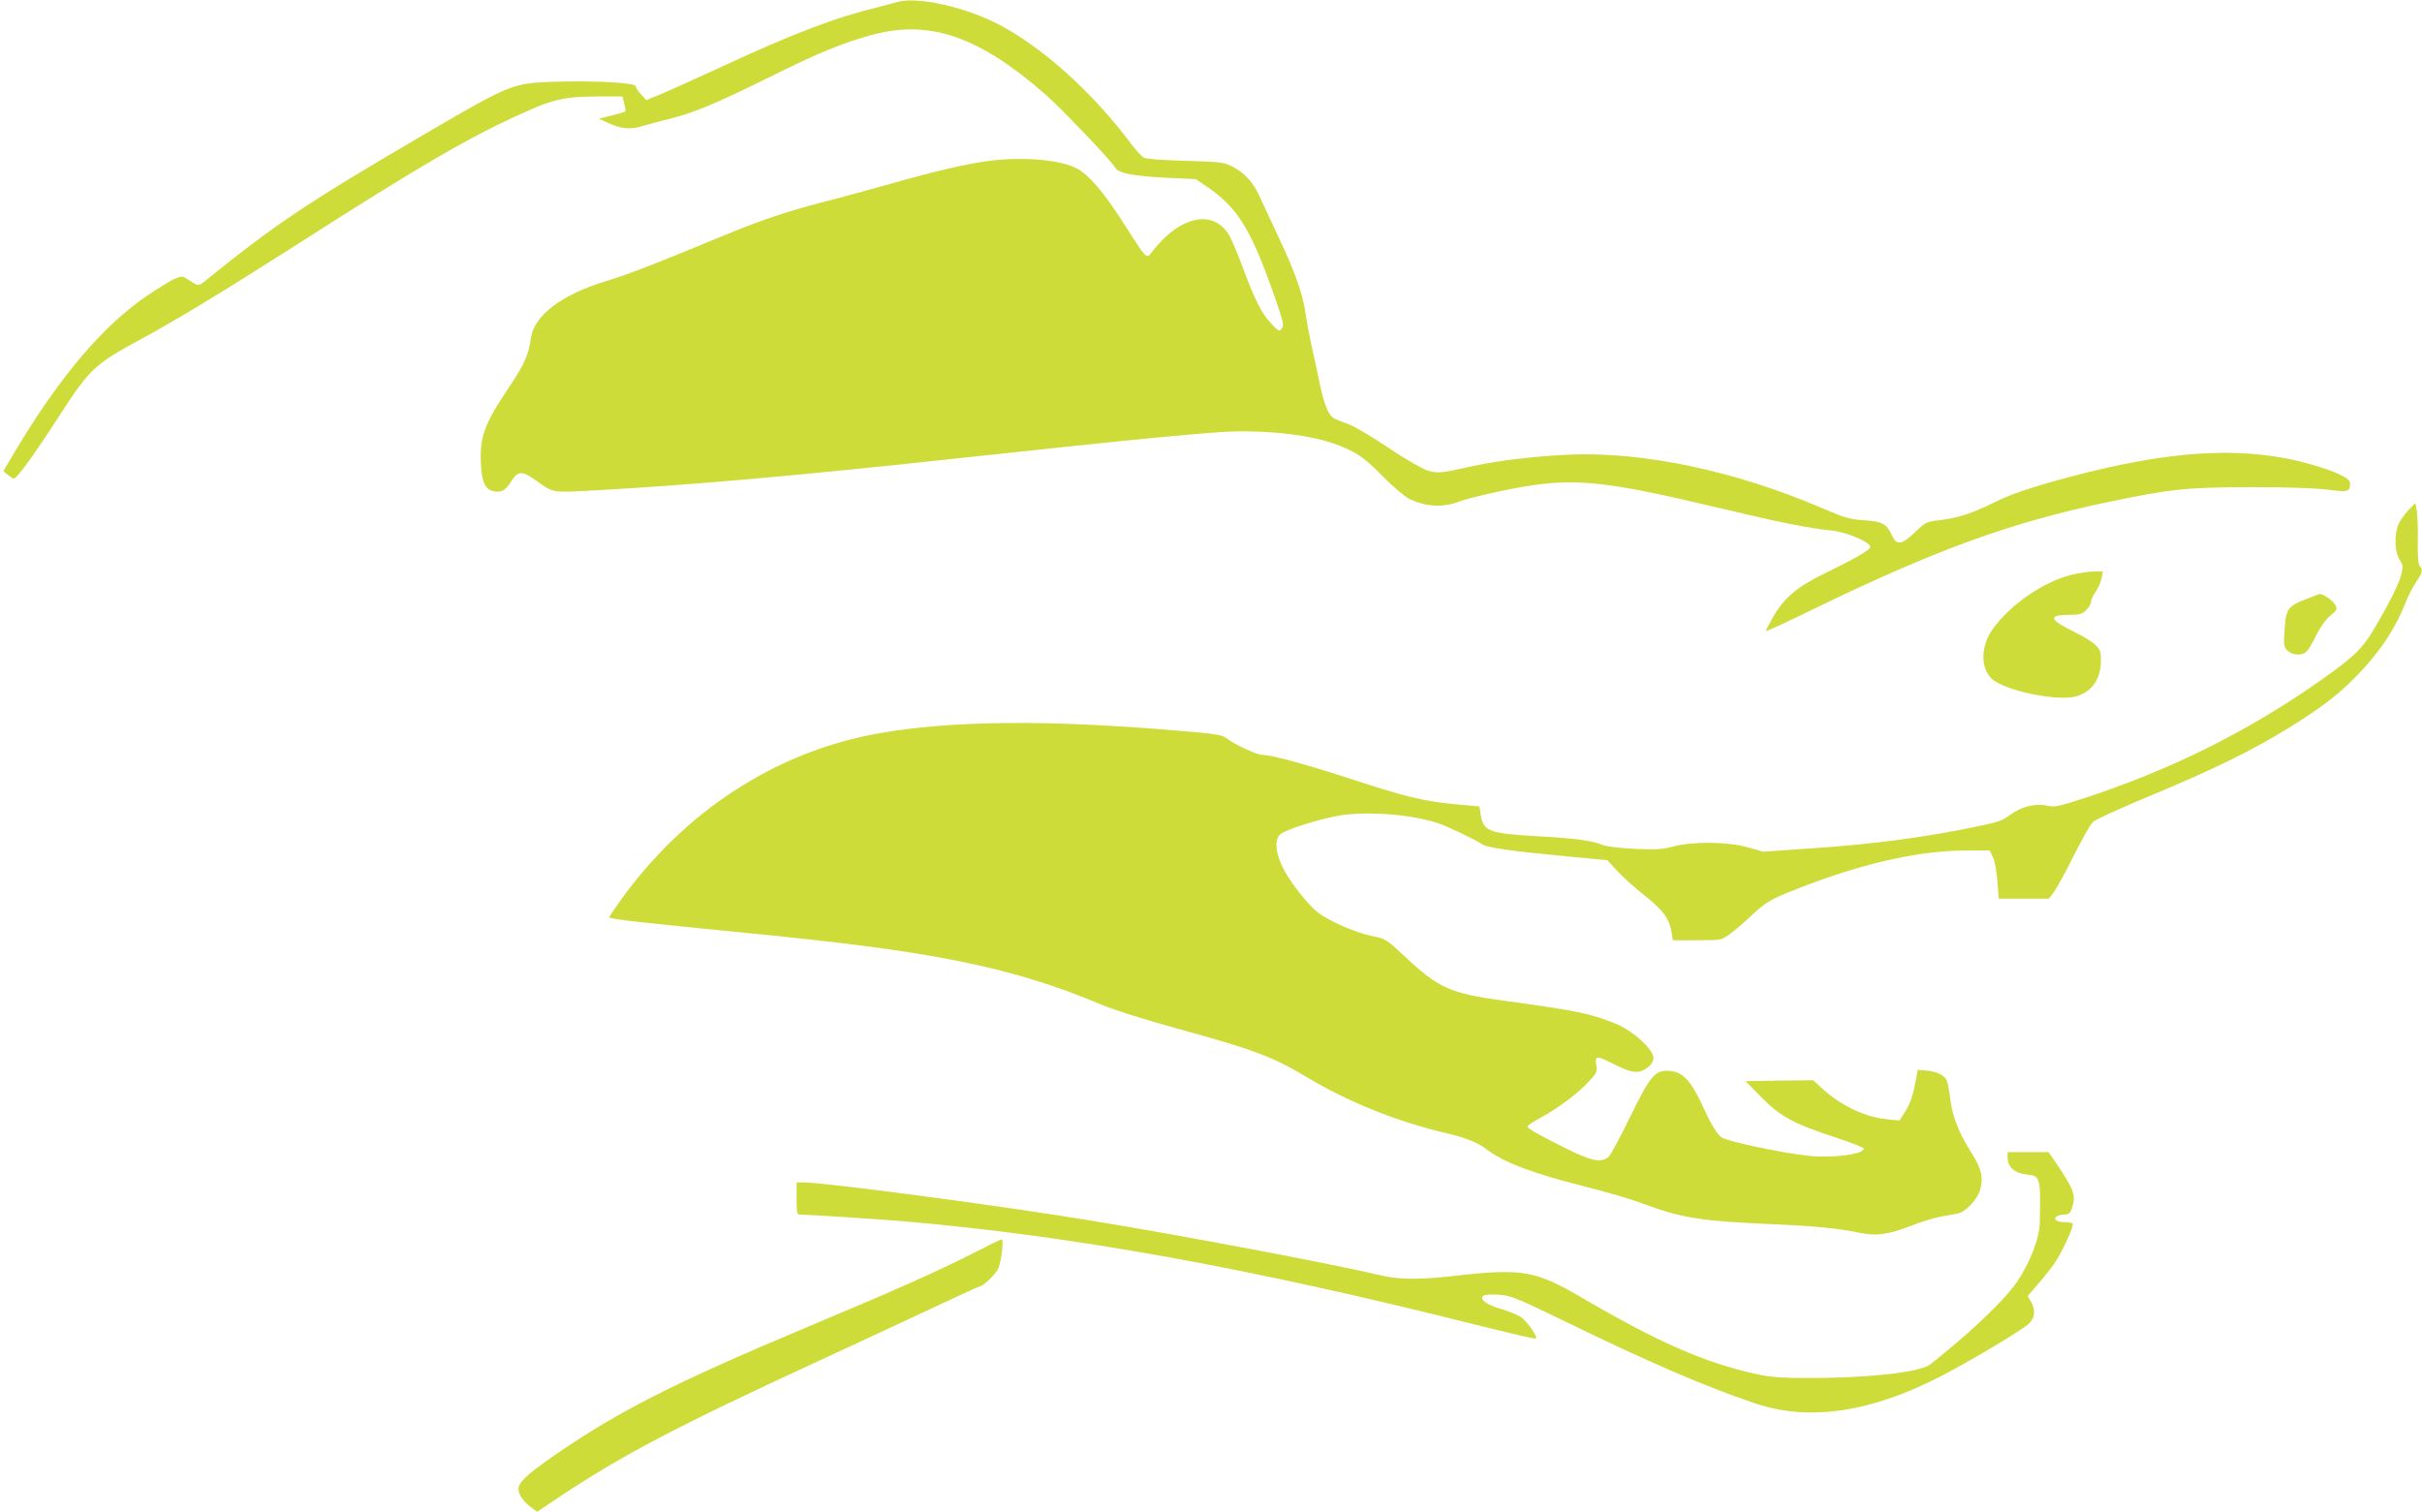 <?xml version="1.0" standalone="no"?>
<!DOCTYPE svg PUBLIC "-//W3C//DTD SVG 20010904//EN"
 "http://www.w3.org/TR/2001/REC-SVG-20010904/DTD/svg10.dtd">
<svg version="1.0" xmlns="http://www.w3.org/2000/svg"
 width="1280pt" height="799pt" viewBox="0 0 1280 799"
 preserveAspectRatio="xMidYMid meet">
<g transform="translate(0,799) scale(0.1,-0.1)"
fill="#cddc39" stroke="none">
<path d="M4745 7980 c-16 -5 -57 -15 -90 -24 -236 -57 -456 -140 -833 -315
-145 -67 -296 -135 -335 -151 l-72 -29 -27 30 c-16 16 -28 36 -28 43 0 19
-216 30 -429 24 -224 -8 -230 -10 -692 -280 -622 -364 -784 -473 -1156 -774
-30 -24 -33 -25 -60 -10 -15 9 -36 22 -45 28 -22 16 -60 -2 -193 -90 -236
-157 -471 -433 -709 -834 l-58 -98 23 -20 c13 -10 27 -19 31 -20 17 -1 106
122 250 345 152 235 181 262 428 395 181 98 440 255 825 501 648 415 912 569
1205 699 146 66 213 80 377 80 l132 0 10 -37 c6 -20 8 -39 5 -42 -3 -3 -36
-13 -72 -22 l-67 -16 49 -23 c68 -31 118 -36 179 -17 29 9 93 26 142 38 127
31 244 79 525 218 270 134 392 184 550 227 304 82 566 -9 918 -318 87 -77 344
-347 365 -383 16 -30 92 -45 259 -54 l168 -8 57 -39 c163 -110 234 -225 357
-576 49 -139 53 -158 40 -175 -13 -17 -17 -15 -57 28 -50 54 -84 121 -147 290
-26 70 -58 146 -71 170 -80 145 -258 112 -405 -75 -38 -48 -25 -60 -161 152
-105 163 -180 250 -245 283 -88 45 -278 61 -458 39 -119 -15 -282 -53 -522
-121 -114 -32 -278 -77 -365 -99 -192 -50 -319 -93 -523 -177 -344 -143 -501
-204 -614 -238 -236 -71 -383 -182 -400 -301 -11 -86 -36 -142 -113 -257 -135
-200 -159 -266 -151 -414 5 -99 25 -136 77 -141 37 -4 54 8 87 60 31 48 56 49
120 3 102 -73 83 -70 334 -56 482 26 1080 79 1880 166 971 105 1382 145 1510
145 251 0 449 -33 580 -98 60 -29 96 -57 175 -137 58 -59 119 -110 145 -123
88 -42 176 -46 265 -12 53 20 267 68 378 84 252 37 422 17 992 -119 318 -76
477 -108 600 -120 79 -9 208 -65 199 -88 -6 -17 -85 -62 -235 -135 -149 -72
-219 -130 -279 -234 -22 -39 -39 -72 -37 -74 2 -2 114 49 248 115 644 313
1041 458 1554 566 340 71 417 79 760 80 191 0 338 -5 404 -13 112 -15 121 -12
121 34 0 26 -71 60 -205 99 -324 93 -685 81 -1175 -40 -255 -64 -400 -110
-499 -160 -115 -57 -189 -82 -285 -94 -76 -9 -79 -10 -137 -66 -69 -66 -95
-69 -120 -15 -29 62 -51 73 -147 80 -77 5 -103 13 -222 64 -459 197 -943 299
-1335 283 -180 -8 -376 -31 -512 -61 -171 -38 -187 -40 -244 -21 -28 10 -120
63 -204 120 -83 56 -178 112 -211 124 -32 11 -66 25 -74 30 -29 16 -51 70 -75
182 -13 63 -33 155 -44 204 -11 50 -25 125 -31 168 -16 107 -55 217 -143 404
-41 87 -86 183 -100 214 -32 72 -78 124 -141 157 -49 25 -60 26 -251 32 -127
3 -208 10 -221 17 -11 7 -40 38 -64 70 -209 280 -481 523 -718 642 -174 87
-415 139 -517 111z"/>
<path d="M12728 5293 c-20 -21 -44 -55 -53 -75 -22 -55 -20 -143 6 -185 19
-30 20 -39 9 -81 -12 -49 -68 -161 -151 -299 -57 -94 -101 -136 -260 -249
-383 -272 -795 -479 -1255 -630 -145 -47 -165 -52 -204 -43 -63 14 -140 -5
-196 -48 -38 -29 -66 -39 -158 -58 -284 -60 -565 -98 -904 -120 l-244 -17 -81
23 c-107 30 -287 32 -392 5 -59 -16 -92 -18 -206 -13 -83 4 -149 12 -170 21
-53 22 -145 35 -334 45 -270 16 -295 25 -310 117 l-6 41 -128 12 c-161 14
-267 40 -559 136 -234 76 -415 125 -462 125 -28 0 -150 57 -190 89 -21 17 -60
23 -270 40 -680 57 -1178 52 -1558 -14 -545 -94 -1034 -410 -1376 -889 -31
-43 -56 -81 -56 -85 0 -9 171 -28 720 -82 991 -96 1403 -179 1880 -379 68 -29
228 -79 391 -124 415 -114 512 -150 699 -262 217 -130 477 -234 734 -294 99
-23 165 -49 211 -84 91 -70 241 -127 517 -197 112 -28 249 -68 304 -89 206
-77 308 -94 669 -110 254 -11 364 -22 480 -46 93 -19 152 -11 287 41 48 19
115 39 150 45 35 6 73 13 86 16 40 8 101 72 116 123 19 64 9 112 -42 192 -67
106 -102 192 -114 282 -5 45 -14 92 -19 104 -11 29 -53 50 -109 54 l-45 4 -8
-45 c-17 -91 -30 -131 -59 -177 l-29 -46 -62 6 c-121 12 -248 72 -351 167
l-44 40 -178 -2 -179 -3 85 -86 c100 -102 169 -139 398 -214 78 -26 142 -51
142 -56 0 -30 -154 -51 -285 -39 -132 12 -445 78 -469 99 -24 21 -55 71 -91
151 -70 153 -115 200 -194 200 -67 0 -92 -31 -196 -244 -51 -105 -102 -200
-114 -211 -39 -34 -91 -23 -238 51 -164 83 -196 102 -188 113 3 5 35 26 73 46
90 50 189 124 247 186 44 47 47 53 41 90 -8 50 2 50 91 5 95 -48 130 -53 173
-24 24 16 36 33 38 53 5 44 -107 147 -202 185 -132 53 -199 67 -586 120 -287
39 -347 66 -530 238 -94 88 -96 89 -172 105 -84 17 -226 79 -283 124 -56 43
-155 171 -188 242 -37 78 -41 142 -12 170 27 26 220 86 324 102 149 21 366 4
507 -41 50 -16 201 -88 234 -111 27 -20 147 -37 475 -68 l190 -18 50 -55 c27
-30 93 -89 146 -131 101 -80 132 -125 144 -199 l6 -38 128 0 c128 0 128 0 172
32 24 17 78 63 120 103 66 61 91 77 178 113 351 145 677 224 936 226 l140 1
17 -35 c10 -20 20 -74 24 -127 l7 -93 132 0 133 0 27 35 c14 20 62 106 105
193 43 86 89 167 102 178 12 12 145 72 293 134 340 141 548 243 745 365 176
110 258 173 359 277 121 125 202 247 260 397 12 29 35 73 51 96 33 48 36 65
18 83 -8 8 -12 50 -10 135 1 67 -2 139 -6 160 l-7 38 -37 -38z"/>
<path d="M10941 4950 c-146 -39 -312 -153 -406 -280 -66 -90 -71 -203 -12
-265 61 -64 356 -126 453 -95 80 25 125 90 127 181 1 51 -2 62 -27 88 -15 16
-65 47 -110 69 -138 67 -146 92 -28 92 53 0 67 4 87 25 14 13 25 32 25 42 0
10 12 35 26 56 14 21 28 54 31 73 l6 34 -49 -1 c-27 0 -82 -9 -123 -19z"/>
<path d="M12220 4836 c-132 -50 -138 -57 -146 -173 -6 -83 -5 -92 15 -112 26
-26 82 -28 103 -3 9 9 32 49 51 88 22 43 51 83 74 101 36 30 37 32 23 58 -12
22 -65 57 -82 55 -2 -1 -19 -7 -38 -14z"/>
<path d="M10610 1871 c0 -49 37 -83 99 -89 74 -7 76 -13 71 -252 -1 -85 -51
-214 -123 -320 -49 -71 -172 -194 -310 -312 -71 -60 -138 -115 -150 -123 -63
-41 -336 -70 -647 -69 -139 0 -194 5 -270 21 -277 62 -518 168 -931 410 -237
138 -309 150 -679 107 -170 -19 -279 -18 -375 5 -243 58 -1044 210 -1535 290
-480 79 -1402 201 -1516 201 l-34 0 0 -85 c0 -74 2 -85 18 -85 54 -1 392 -23
542 -35 893 -77 1821 -244 3024 -546 175 -44 321 -78 323 -75 11 11 -49 95
-82 116 -19 12 -65 30 -102 41 -76 21 -118 53 -93 70 9 6 44 8 84 5 63 -5 90
-16 366 -150 423 -206 721 -335 985 -424 287 -97 617 -48 995 150 155 81 416
237 451 270 34 31 38 74 12 119 l-17 28 50 58 c28 32 68 82 89 111 40 57 107
201 99 214 -3 4 -23 8 -44 8 -41 0 -62 16 -39 31 8 5 26 9 41 9 20 0 28 7 37
31 24 70 15 96 -88 249 l-34 50 -109 0 -108 0 0 -29z"/>
<path d="M5144 1366 c-174 -89 -424 -201 -874 -389 -708 -297 -1008 -450
-1343 -682 -143 -99 -187 -141 -187 -175 0 -31 27 -69 70 -100 l29 -21 118 79
c330 220 629 377 1378 722 248 115 536 249 642 299 106 50 196 91 200 91 18 0
86 65 99 95 16 39 30 155 18 154 -5 0 -73 -33 -150 -73z"/>
</g>
</svg>
